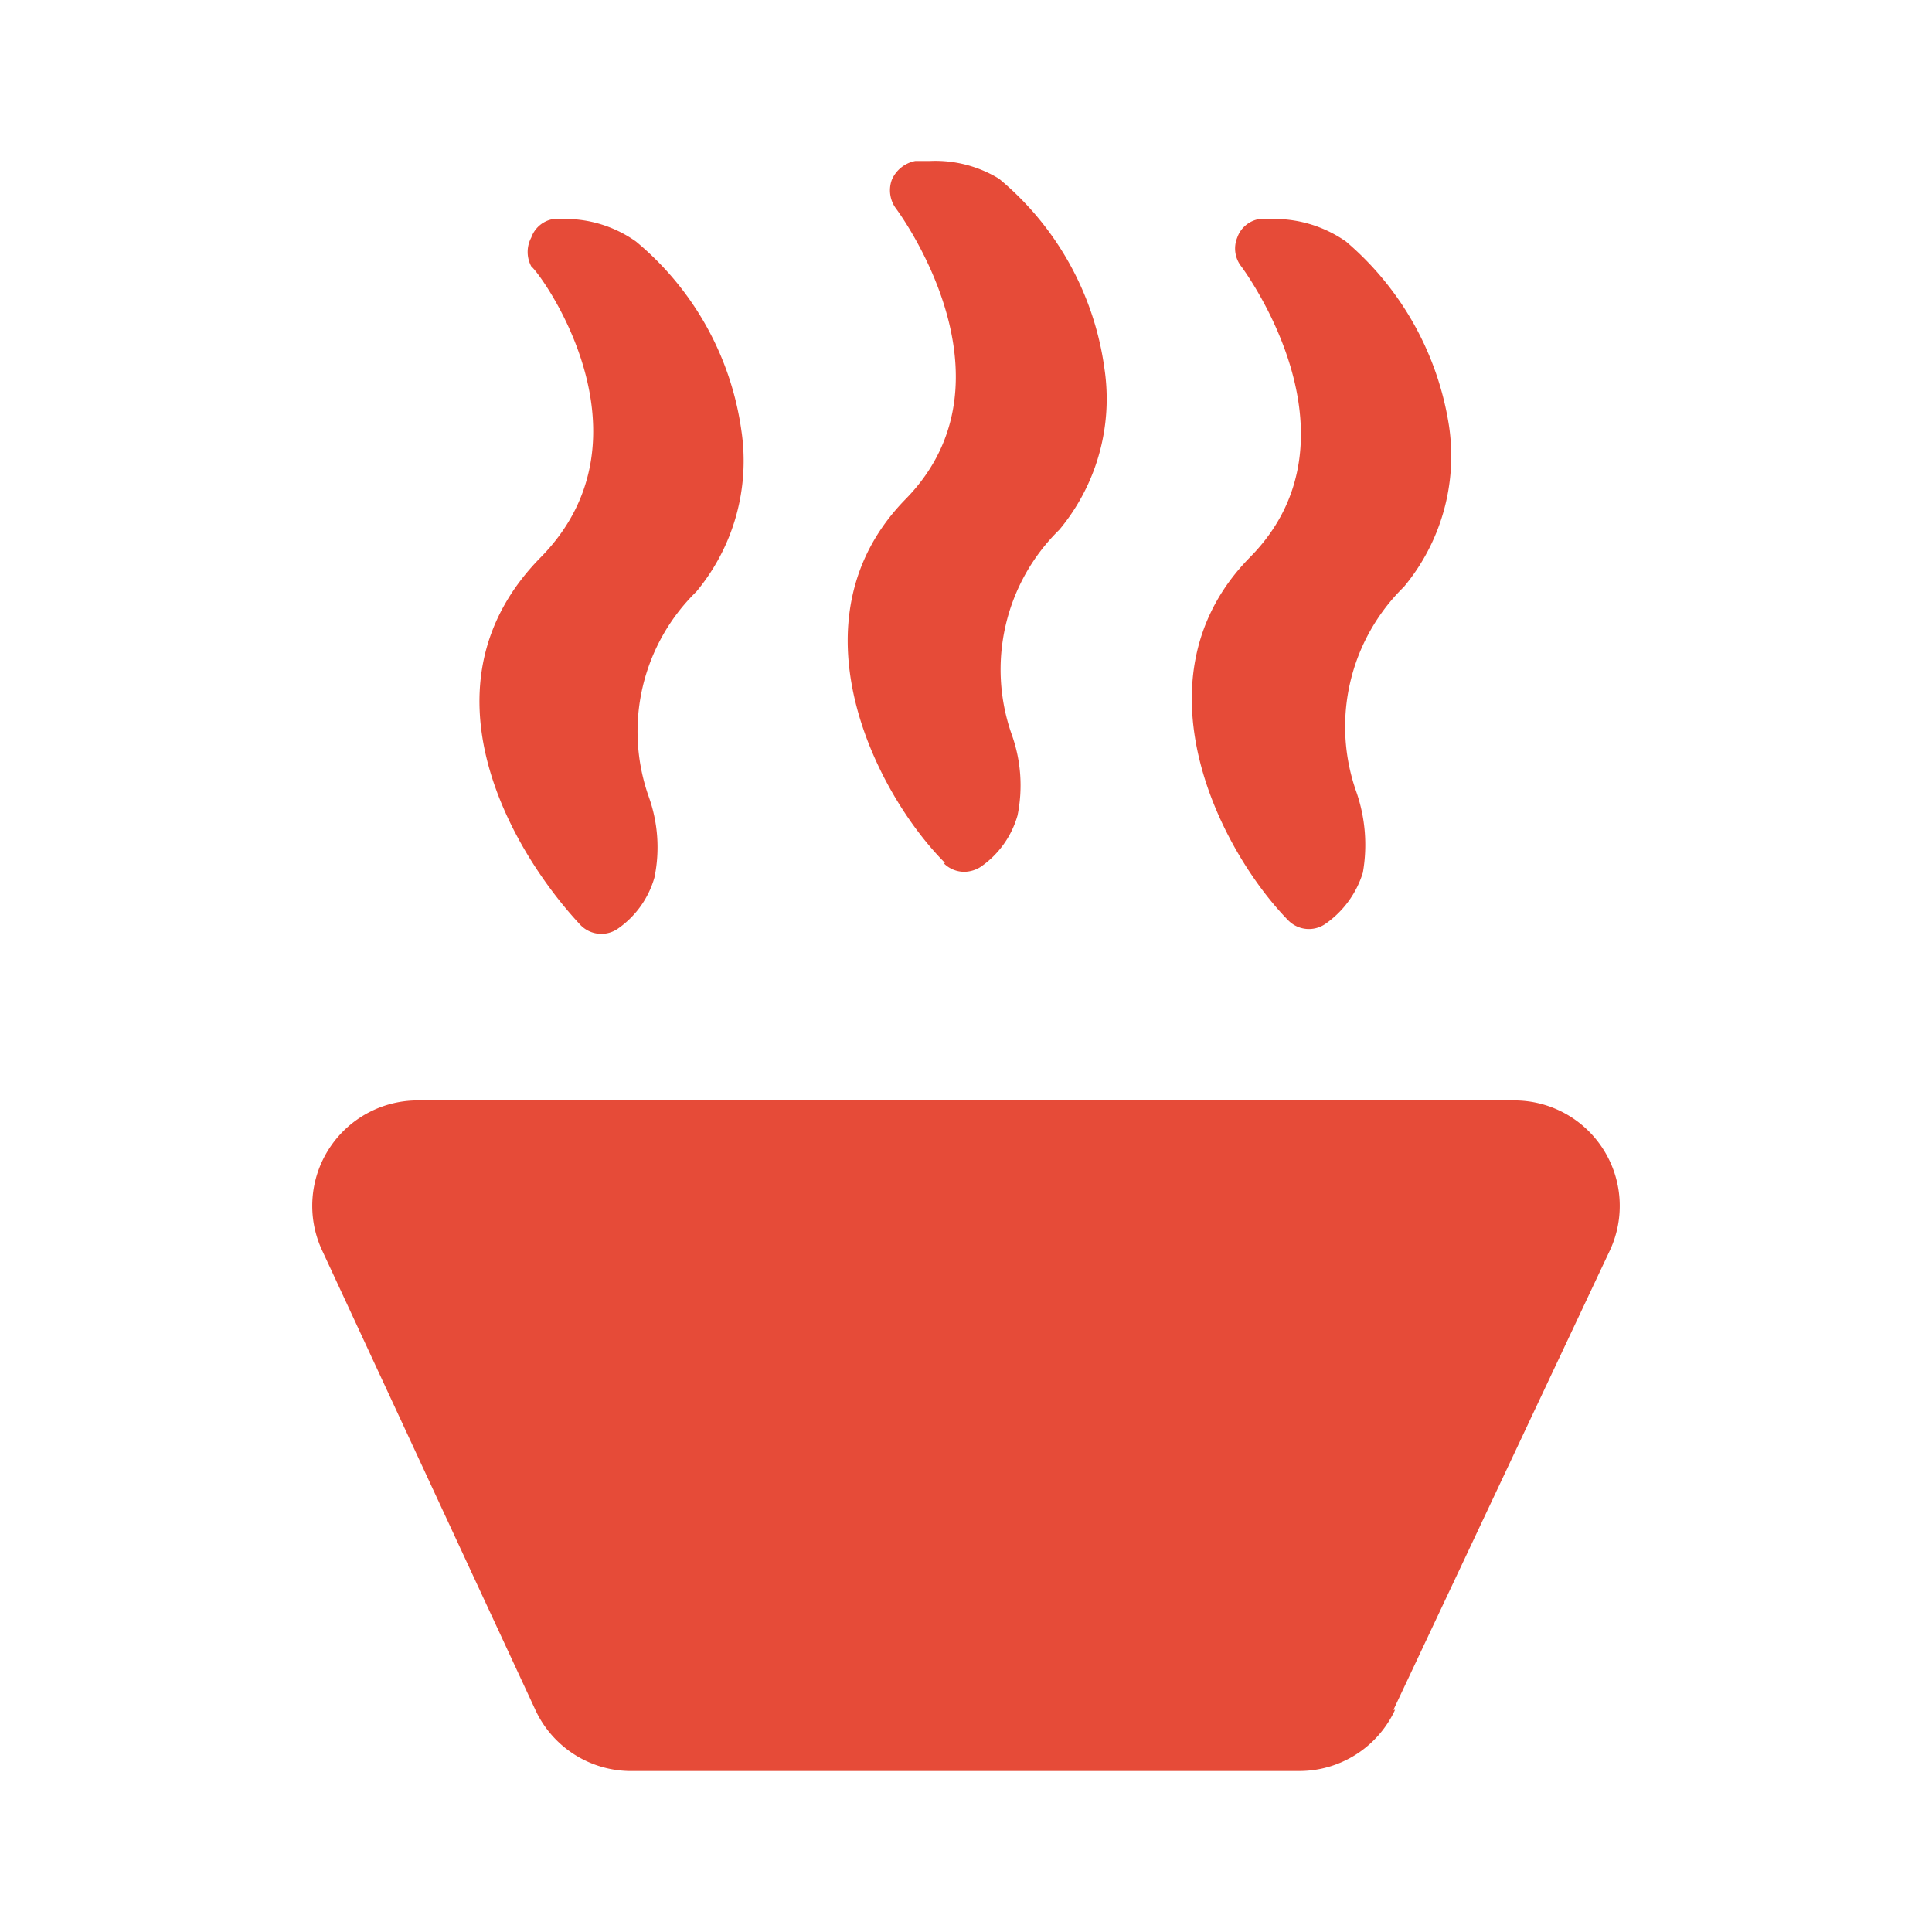 <svg data-name="Layer 1" xmlns="http://www.w3.org/2000/svg" viewBox="0 0 24 24"><path d="M6.72 6.92c1.47-1.5 0-3.52-.12-3.61a.38.38 0 0 1 0-.36.35.35 0 0 1 .28-.23H7a1.52 1.52 0 0 1 .9.28 3.72 3.72 0 0 1 1.31 2.35 2.54 2.54 0 0 1-.56 2 2.43 2.43 0 0 0-.59 2.55 1.86 1.86 0 0 1 .07 1 1.16 1.16 0 0 1-.46.64.36.36 0 0 1-.46-.05c-.86-.92-2.06-2.98-.49-4.57ZM16 11.43a.36.36 0 0 0 .46.05 1.21 1.21 0 0 0 .47-.64 2 2 0 0 0-.08-1 2.43 2.43 0 0 1 .59-2.55 2.54 2.54 0 0 0 .56-2A3.76 3.76 0 0 0 16.72 3a1.55 1.55 0 0 0-.89-.28h-.18a.35.35 0 0 0-.28.23.36.36 0 0 0 .05.36s1.59 2.11.11 3.61-.37 3.65.47 4.51Zm-4.28-.71a.36.36 0 0 0 .26.11.39.39 0 0 0 .2-.06 1.16 1.16 0 0 0 .46-.64 1.87 1.87 0 0 0-.07-1 2.43 2.43 0 0 1 .59-2.55 2.54 2.54 0 0 0 .56-2 3.72 3.72 0 0 0-1.31-2.36 1.52 1.52 0 0 0-.86-.22h-.18a.4.4 0 0 0-.29.23.38.38 0 0 0 .05.36s1.59 2.11.12 3.61-.37 3.66.49 4.52Zm5.59 10.52L20 15.53a1.31 1.31 0 0 0-1.19-1.86H5.21A1.31 1.31 0 0 0 4 15.53l2.65 5.71a1.31 1.31 0 0 0 1.21.76h8.28a1.31 1.31 0 0 0 1.19-.76Z" style="fill:#e64b38"/></svg>
